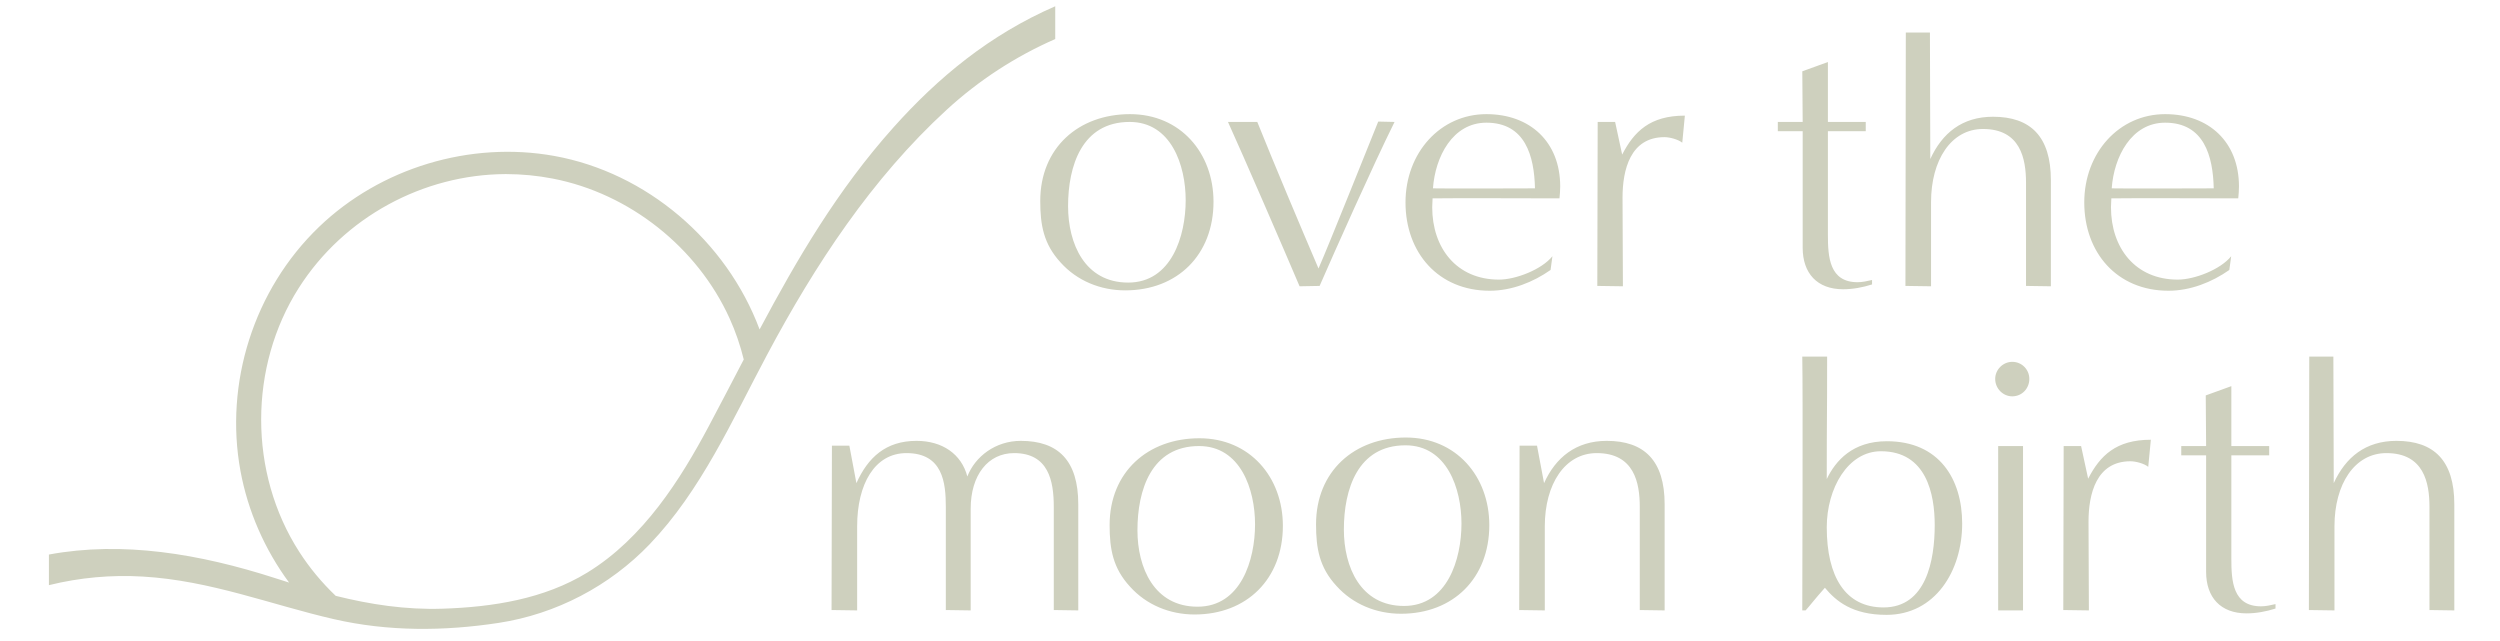 <?xml version="1.0" encoding="UTF-8" standalone="no"?>
<!DOCTYPE svg PUBLIC "-//W3C//DTD SVG 1.1//EN" "http://www.w3.org/Graphics/SVG/1.1/DTD/svg11.dtd">
<svg width="100%" height="100%" viewBox="0 0 390 100" version="1.1" xmlns="http://www.w3.org/2000/svg" xmlns:xlink="http://www.w3.org/1999/xlink" xml:space="preserve" xmlns:serif="http://www.serif.com/" style="fill-rule:evenodd;clip-rule:evenodd;stroke-linejoin:round;stroke-miterlimit:2;">
    <g transform="matrix(0.318,0,0,0.318,7.967,0.887)">
        <path d="M347.576,158.823C365.922,124.385 385.719,90.494 413.25,59.713C435.254,35.113 460.488,14.271 492.609,0.279L492.609,16.366C473.133,24.887 455.135,36.582 439.325,51.092C402.683,84.724 374.82,127.022 351.311,171.147C334.037,203.569 318.884,237.853 293.672,264.172C274.052,284.653 247.791,298.47 219.586,302.78C192.739,306.882 165.381,307.064 138.758,300.95C107.829,293.847 78.307,282.007 45.019,280.054C29.593,279.149 14.146,280.505 -1.057,284.271L-1.057,269.251C35.05,262.544 72.851,268.878 109.858,280.801C112.158,281.544 114.459,282.279 116.763,283C104.818,266.817 96.534,247.948 92.909,228.223C85.04,185.406 99.265,139.445 131.467,108.505C161.526,79.625 205.547,66.236 246.908,73.719C291.932,81.864 331.278,115.205 347.576,158.823ZM860.718,296.655L859.08,296.655C859.08,285.917 859.444,191.091 859.08,172.161L871.274,172.161C871.274,207.105 871.092,197.465 871.092,232.227C875.46,223.127 883.832,213.663 900.576,213.663C926.238,213.663 937.522,232.227 937.522,254.067C937.522,277.363 924.236,298.839 900.394,298.839C883.65,298.839 875.642,292.105 870.182,285.553C865.45,290.831 862.72,294.47 860.718,296.655ZM560.966,298.657C586.628,298.657 604.282,281.185 604.282,255.159C604.282,231.317 588.084,212.207 563.332,212.207C538.034,212.207 519.288,228.769 519.288,254.795C519.288,266.625 520.926,275.907 529.298,285.007C537.306,293.925 548.772,298.657 560.966,298.657ZM662.231,298.293C687.893,298.293 705.547,280.821 705.547,254.795C705.547,230.953 689.349,211.843 664.597,211.843C639.299,211.843 620.553,228.405 620.553,254.431C620.553,266.261 622.191,275.543 630.563,284.643C638.571,293.561 650.037,298.293 662.231,298.293ZM1069.57,216.029L1088.13,216.029L1088.13,220.579L1069.57,220.579L1069.57,271.357C1069.57,282.277 1070.3,294.653 1084.13,294.653C1086.49,294.653 1088.86,294.107 1091.23,293.561L1091.23,295.745C1086.68,297.201 1081.76,298.111 1077.03,298.111C1064.29,298.111 1057.19,290.285 1057.19,277.727L1057.19,220.579L1045,220.579L1045,216.029L1057.19,216.029L1057.01,191.191L1069.57,186.641L1069.57,216.029ZM967.372,296.655L955.178,296.655L955.178,216.029L967.372,216.029L967.372,296.655ZM1119.62,172.161L1119.8,234.229C1125.62,221.489 1135.45,213.481 1150.56,213.481C1168.94,213.481 1178.95,223.127 1178.95,244.603L1178.95,296.655L1166.76,296.473L1166.76,245.877C1166.76,234.047 1164.03,219.487 1145.64,219.487C1129.99,219.487 1120.16,234.775 1120.16,255.341L1120.16,296.655L1107.61,296.473C1107.61,296.473 1107.79,189.452 1107.79,172.161L1119.62,172.161ZM995.862,216.029L999.32,232.045C1005.14,220.761 1012.97,212.935 1030.08,212.935L1028.8,226.221C1026.8,224.583 1022.62,223.491 1020.07,223.491C1003.32,223.491 999.502,239.507 999.502,253.157L999.684,296.655L987.126,296.473L987.308,216.029L995.862,216.029ZM391.614,215.847L395.072,234.229C400.714,221.671 409.45,213.481 424.556,213.481C437.114,213.481 446.578,219.851 449.49,230.953C453.312,221.125 463.322,213.481 475.698,213.481C494.08,213.481 503.908,223.127 503.908,244.603L503.908,296.655L491.896,296.473L491.896,245.877C491.896,233.137 489.348,219.487 472.422,219.487C459.682,219.487 451.128,230.225 451.128,246.787L451.128,296.655L438.934,296.473L438.934,245.877C438.934,234.047 437.478,219.487 419.642,219.487C403.99,219.487 395.436,234.775 395.436,255.341L395.436,296.655L382.878,296.473C382.878,296.473 383.06,233.138 383.06,215.847L391.614,215.847ZM728.952,215.847L732.41,234.229C738.052,221.671 748.062,213.481 763.168,213.481C781.55,213.481 791.56,223.127 791.56,244.603L791.56,296.655L779.366,296.473L779.366,245.877C779.366,234.047 776.636,219.487 758.254,219.487C742.602,219.487 732.774,234.775 732.774,255.341L732.774,296.655L720.216,296.473C720.216,296.473 720.398,233.138 720.398,215.847L728.952,215.847ZM339.806,173.564C338.108,166.618 335.777,159.821 332.803,153.28C317.053,118.649 283.863,92.109 246.04,84.806C238.555,83.361 230.938,82.634 223.315,82.613C223.133,82.613 222.95,82.613 222.767,82.614C182.754,82.84 143.733,103.533 121.478,138.525C97.032,176.961 96.725,229.085 121.778,267.967C126.858,275.852 132.877,283.077 139.638,289.515C156.533,293.722 173.829,296.414 192.143,295.814C216.799,295.006 241.841,291.048 262.973,278.147C290.768,261.177 308.959,231.947 322.406,206.743C328.287,195.721 334.018,184.633 339.806,173.564ZM898.938,295.199C880.192,295.199 871.092,280.093 871.092,255.887C871.092,236.777 881.466,218.577 897.664,218.577C920.05,218.577 924.054,239.689 924.054,254.795C924.054,272.085 919.868,295.199 898.938,295.199ZM562.422,294.835C541.128,294.835 532.938,275.725 532.938,257.343C532.938,237.687 539.672,216.029 563.15,216.029C583.534,216.029 590.632,237.323 590.632,254.431C590.632,271.903 583.716,294.835 562.422,294.835ZM663.687,294.471C642.393,294.471 634.203,275.361 634.203,256.979C634.203,237.323 640.937,215.665 664.415,215.665C684.799,215.665 691.897,236.959 691.897,254.067C691.897,271.539 684.981,294.471 663.687,294.471ZM962.094,191.641C966.826,191.641 970.466,187.819 970.466,183.087C970.466,178.537 966.826,174.715 962.094,174.715C957.544,174.715 953.722,178.537 953.722,183.087C953.722,187.819 957.544,191.641 962.094,191.641ZM736.51,122.913C731.232,129.465 718.492,134.379 710.302,134.379C689.372,134.379 677.542,118.727 677.542,98.889C677.542,97.433 677.724,95.977 677.724,94.521C686.642,94.339 731.05,94.521 739.968,94.521C740.15,92.701 740.332,90.699 740.332,88.697C740.332,66.857 725.59,53.207 704.114,53.207C681.546,53.207 664.438,72.135 664.438,96.523C664.438,121.093 680.454,139.839 705.752,139.839C716.49,139.839 727.046,135.653 735.6,129.647L736.51,122.913ZM1069.49,122.913C1064.21,129.465 1051.47,134.379 1043.28,134.379C1022.35,134.379 1010.52,118.727 1010.52,98.889C1010.52,97.433 1010.7,95.977 1010.7,94.521C1019.62,94.339 1064.03,94.521 1072.95,94.521C1073.13,92.701 1073.31,90.699 1073.31,88.697C1073.31,66.857 1058.57,53.207 1037.09,53.207C1014.52,53.207 997.416,72.135 997.416,96.523C997.416,121.093 1013.43,139.839 1038.73,139.839C1049.47,139.839 1060.02,135.653 1068.58,129.647L1069.49,122.913ZM526.936,139.657C552.598,139.657 570.252,122.185 570.252,96.159C570.252,72.317 554.054,53.207 529.302,53.207C504.004,53.207 485.258,69.769 485.258,95.795C485.258,107.625 486.896,116.907 495.268,126.007C503.276,134.925 514.742,139.657 526.936,139.657ZM871.654,57.029L890.218,57.029L890.218,61.579L871.654,61.579L871.654,112.357C871.654,123.277 872.382,135.653 886.214,135.653C888.58,135.653 890.946,135.107 893.312,134.561L893.312,136.745C888.762,138.201 883.848,139.111 879.116,139.111C866.376,139.111 859.278,131.285 859.278,118.727L859.278,61.579L847.084,61.579L847.084,57.029L859.278,57.029L859.096,32.191L871.654,27.641L871.654,57.029ZM591.728,57.029C600.282,78.323 613.022,108.535 621.758,128.919C626.672,117.817 646.692,67.585 651.06,56.847L659.068,57.029C648.148,79.051 629.948,120.001 622.304,137.473L612.476,137.655C605.378,120.911 584.812,73.41 577.35,57.029L591.728,57.029ZM767.268,57.029L770.726,73.045C776.55,61.761 784.376,53.935 801.484,53.935L800.21,67.221C798.208,65.583 794.022,64.491 791.474,64.491C774.73,64.491 770.908,80.507 770.908,94.157L771.09,137.655L758.532,137.473L758.714,57.029L767.268,57.029ZM921.704,13.161L921.886,75.229C927.71,62.489 937.538,54.481 952.644,54.481C971.026,54.481 981.036,64.127 981.036,85.603L981.036,137.655L968.842,137.473L968.842,86.877C968.842,75.047 966.112,60.487 947.73,60.487C932.078,60.487 922.25,75.775 922.25,96.341L922.25,137.655L909.692,137.473C909.692,137.473 909.874,30.453 909.874,13.161L921.704,13.161ZM528.392,135.835C507.098,135.835 498.908,116.725 498.908,98.343C498.908,78.687 505.642,57.029 529.12,57.029C549.504,57.029 556.602,78.323 556.602,95.431C556.602,112.903 549.686,135.835 528.392,135.835ZM1060.93,89.607C1052.74,89.607 1019.26,89.789 1010.88,89.607C1011.98,74.137 1020.53,57.393 1037.09,57.393C1056.2,57.393 1060.57,73.773 1060.93,89.607ZM727.956,89.607C719.766,89.607 686.278,89.789 677.906,89.607C678.998,74.137 687.552,57.393 704.114,57.393C723.224,57.393 727.592,73.773 727.956,89.607Z" style="fill:rgb(206,208,190);"/>
    </g>
</svg>
